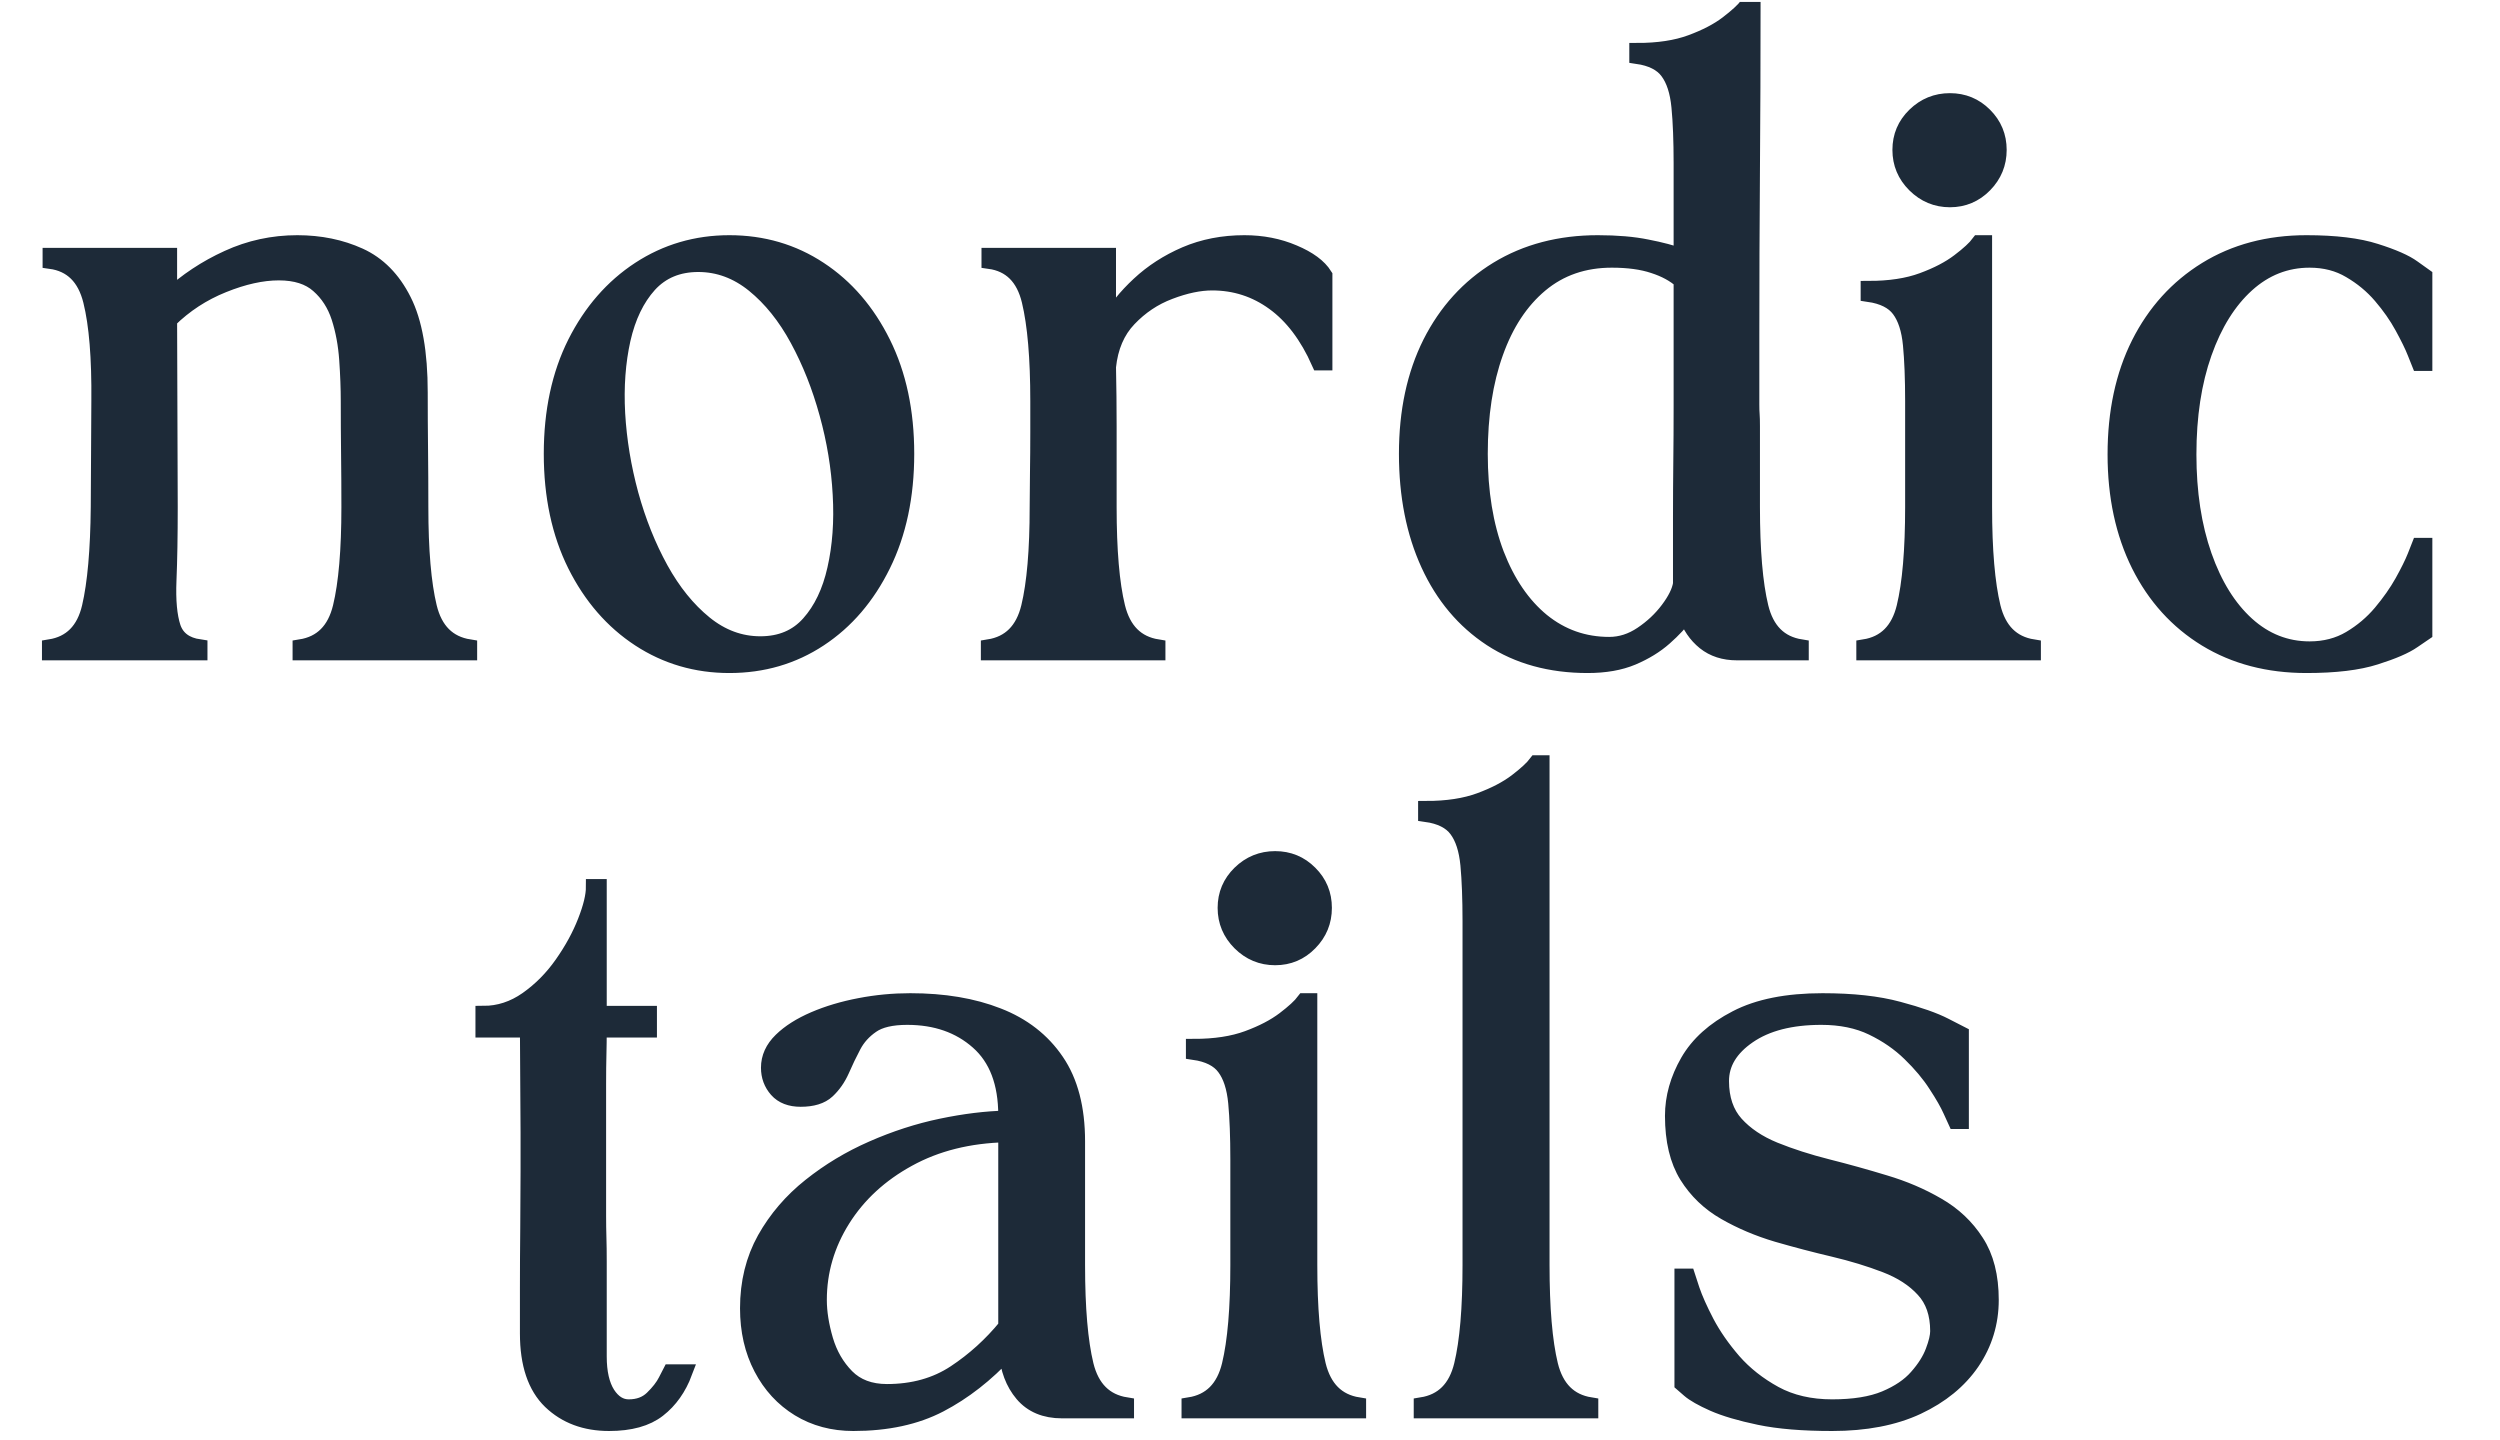 <svg version="1.0" preserveAspectRatio="xMidYMid meet" height="144" viewBox="0 0 187.5 108" zoomAndPan="magnify" width="250" xmlns:xlink="http://www.w3.org/1999/xlink" xmlns="http://www.w3.org/2000/svg"><defs><g></g><clipPath id="6333cf4215"><path clip-rule="nonzero" d="M 0 0.145 L 187 0.145 L 187 57 L 0 57 Z M 0 0.145"></path></clipPath><clipPath id="abbb0eb7a5"><path clip-rule="nonzero" d="M 29 50 L 157 50 L 157 107.855 L 29 107.855 Z M 29 50"></path></clipPath><clipPath id="13dc064fe2"><path clip-rule="nonzero" d="M 105 0.145 L 136 0.145 L 136 50 L 105 50 Z M 105 0.145"></path></clipPath></defs><g clip-path="url(#6333cf4215)"><path stroke-miterlimit="4" stroke-opacity="1" stroke-width="1.591" stroke="#1d2a38" d="M 27.967 57.486 C 30.087 57.147 31.424 55.8 31.972 53.45 C 32.521 51.1 32.818 47.757 32.86 43.428 L 32.918 32.806 C 32.959 28.477 32.688 25.129 32.098 22.759 C 31.508 20.377 30.15 19.04 28.03 18.748 L 28.03 18.236 L 39.926 18.236 L 39.926 22.367 C 41.665 20.764 43.628 19.463 45.811 18.471 C 47.994 17.468 50.318 16.962 52.773 16.962 C 55.06 16.962 57.133 17.39 58.997 18.236 C 60.872 19.087 62.35 20.581 63.426 22.727 C 64.512 24.868 65.055 27.934 65.055 31.924 C 65.055 33.866 65.066 35.778 65.087 37.652 C 65.107 39.517 65.118 41.444 65.118 43.428 C 65.118 47.757 65.405 51.1 65.974 53.45 C 66.544 55.8 67.891 57.147 70.011 57.486 L 70.011 57.998 L 53.096 57.998 L 53.096 57.486 C 55.222 57.147 56.564 55.8 57.133 53.45 C 57.702 51.1 57.99 47.757 57.99 43.428 C 57.99 41.647 57.979 39.877 57.958 38.117 C 57.937 36.357 57.927 34.587 57.927 32.806 C 57.927 31.532 57.875 30.148 57.77 28.644 C 57.666 27.135 57.405 25.72 56.982 24.404 C 56.553 23.088 55.859 22.012 54.898 21.171 C 53.948 20.325 52.621 19.902 50.924 19.902 C 49.232 19.902 47.373 20.315 45.331 21.14 C 43.289 21.96 41.487 23.135 39.926 24.67 L 39.989 43.428 C 39.989 46.321 39.947 48.776 39.863 50.791 C 39.78 52.802 39.926 54.369 40.297 55.497 C 40.683 56.619 41.571 57.283 42.97 57.486 L 42.97 57.998 L 27.967 57.998 Z M 78.283 38.086 C 78.283 33.84 79.077 30.143 80.659 26.983 C 82.252 23.824 84.398 21.364 87.088 19.604 C 89.782 17.844 92.785 16.962 96.096 16.962 C 99.444 16.962 102.452 17.844 105.12 19.604 C 107.794 21.364 109.909 23.824 111.476 26.983 C 113.047 30.143 113.836 33.84 113.836 38.086 C 113.836 42.331 113.047 46.044 111.476 49.225 C 109.909 52.405 107.794 54.875 105.12 56.635 C 102.452 58.395 99.444 59.272 96.096 59.272 C 92.785 59.272 89.782 58.395 87.088 56.635 C 84.398 54.875 82.252 52.405 80.659 49.225 C 79.077 46.044 78.283 42.331 78.283 38.086 Z M 92.978 19.061 C 90.937 19.061 89.292 19.751 88.038 21.124 C 86.795 22.503 85.913 24.33 85.396 26.607 C 84.889 28.879 84.706 31.36 84.853 34.049 C 85.009 36.744 85.453 39.444 86.19 42.159 C 86.936 44.869 87.934 47.366 89.187 49.643 C 90.44 51.909 91.913 53.732 93.61 55.11 C 95.313 56.489 97.177 57.178 99.203 57.178 C 101.245 57.178 102.875 56.489 104.097 55.11 C 105.329 53.732 106.201 51.909 106.708 49.643 C 107.225 47.366 107.407 44.869 107.251 42.159 C 107.105 39.444 106.661 36.744 105.914 34.049 C 105.178 31.36 104.196 28.879 102.963 26.607 C 101.731 24.33 100.263 22.503 98.566 21.124 C 96.869 19.751 95.005 19.061 92.978 19.061 Z M 139.023 57.998 L 122.108 57.998 L 122.108 57.486 C 124.228 57.147 125.576 55.8 126.145 53.45 C 126.714 51.1 127.001 47.757 127.001 43.428 C 127.001 42.499 127.012 41.344 127.033 39.966 C 127.053 38.592 127.064 37.245 127.064 35.929 C 127.064 34.613 127.064 33.574 127.064 32.806 C 127.064 28.477 126.777 25.129 126.207 22.759 C 125.638 20.377 124.291 19.04 122.171 18.748 L 122.171 18.236 L 134.067 18.236 C 134.067 18.664 134.067 19.489 134.067 20.722 C 134.067 21.954 134.067 23.375 134.067 24.978 C 134.835 23.62 135.874 22.33 137.19 21.108 C 138.506 19.881 140.052 18.878 141.832 18.111 C 143.613 17.348 145.582 16.962 147.733 16.962 C 149.525 16.962 151.175 17.286 152.674 17.928 C 154.178 18.56 155.206 19.317 155.765 20.21 L 155.765 28.926 L 155.253 28.926 C 154.063 26.252 152.543 24.247 150.7 22.915 C 148.861 21.578 146.793 20.91 144.506 20.91 C 143.232 20.91 141.806 21.208 140.234 21.808 C 138.668 22.398 137.305 23.312 136.135 24.545 C 134.965 25.767 134.276 27.375 134.067 29.375 C 134.109 31.365 134.13 33.344 134.13 35.323 C 134.13 37.292 134.13 39.01 134.13 40.478 C 134.13 41.94 134.13 42.922 134.13 43.428 C 134.13 47.757 134.412 51.1 134.986 53.45 C 135.566 55.8 136.908 57.147 139.023 57.486 Z M 164.027 38.086 C 164.027 33.84 164.821 30.143 166.403 26.983 C 168.001 23.824 170.236 21.364 173.113 19.604 C 176.001 17.844 179.359 16.962 183.177 16.962 C 185.083 16.962 186.728 17.103 188.101 17.385 C 189.48 17.651 190.634 17.959 191.569 18.299 L 191.569 8.951 C 191.569 6.7 191.496 4.815 191.349 3.295 C 191.203 1.765 190.822 0.585 190.201 -0.245 C 189.59 -1.076 188.566 -1.593 187.125 -1.802 L 187.125 -2.313 C 189.234 -2.313 191.031 -2.585 192.514 -3.133 C 194.008 -3.682 195.23 -4.319 196.18 -5.045 C 197.13 -5.77 197.799 -6.387 198.185 -6.893 L 198.697 -6.893 C 198.697 -1.373 198.676 4.147 198.634 9.661 C 198.593 15.171 198.572 20.68 198.572 26.19 C 198.572 28.315 198.572 29.897 198.572 30.942 C 198.572 31.976 198.572 32.707 198.572 33.135 C 198.572 33.548 198.582 33.882 198.603 34.143 C 198.624 34.399 198.634 34.796 198.634 35.323 C 198.634 35.851 198.634 36.733 198.634 37.966 C 198.634 39.198 198.634 41.015 198.634 43.428 C 198.634 47.757 198.916 51.1 199.486 53.45 C 200.06 55.8 201.402 57.147 203.528 57.486 L 203.528 57.998 L 197.11 57.998 C 195.841 57.998 194.765 57.653 193.898 56.959 C 193.026 56.254 192.399 55.33 192.018 54.181 C 191.47 54.943 190.749 55.721 189.856 56.51 C 188.968 57.298 187.898 57.951 186.644 58.484 C 185.391 59.011 183.892 59.272 182.153 59.272 C 178.424 59.272 175.202 58.385 172.476 56.604 C 169.766 54.823 167.677 52.342 166.22 49.162 C 164.758 45.971 164.027 42.279 164.027 38.086 Z M 184.576 18.628 C 181.772 18.628 179.38 19.453 177.401 21.108 C 175.432 22.759 173.933 25.035 172.899 27.944 C 171.86 30.843 171.343 34.227 171.343 38.086 C 171.343 41.908 171.891 45.261 172.988 48.154 C 174.1 51.032 175.625 53.267 177.573 54.865 C 179.532 56.447 181.777 57.241 184.315 57.241 C 185.464 57.241 186.555 56.891 187.589 56.196 C 188.634 55.497 189.516 54.666 190.232 53.711 C 190.958 52.75 191.381 51.888 191.506 51.136 C 191.506 48.588 191.506 46.353 191.506 44.426 C 191.506 42.488 191.517 40.65 191.537 38.911 C 191.558 37.172 191.569 35.297 191.569 33.287 C 191.569 31.271 191.569 28.905 191.569 26.19 L 191.569 20.722 C 190.853 20.08 189.919 19.573 188.77 19.202 C 187.621 18.816 186.221 18.628 184.576 18.628 Z M 226.803 57.998 L 209.888 57.998 L 209.888 57.486 C 212.009 57.147 213.356 55.8 213.925 53.45 C 214.494 51.1 214.782 47.757 214.782 43.428 L 214.782 32.806 C 214.782 30.561 214.708 28.675 214.562 27.15 C 214.416 25.62 214.035 24.44 213.413 23.61 C 212.802 22.785 211.774 22.268 210.322 22.059 L 210.322 21.547 C 212.447 21.547 214.249 21.27 215.727 20.722 C 217.22 20.174 218.442 19.536 219.393 18.811 C 220.348 18.09 221.017 17.474 221.398 16.962 L 221.91 16.962 L 221.91 43.428 C 221.91 47.757 222.197 51.1 222.766 53.45 C 223.346 55.8 224.688 57.147 226.803 57.486 Z M 218.479 2.721 C 219.831 2.721 220.991 3.196 221.941 4.152 C 222.892 5.102 223.372 6.256 223.372 7.614 C 223.372 8.972 222.892 10.136 221.941 11.108 C 220.991 12.079 219.831 12.57 218.479 12.57 C 217.121 12.57 215.951 12.079 214.97 11.108 C 213.993 10.136 213.507 8.972 213.507 7.614 C 213.507 6.256 213.993 5.102 214.97 4.152 C 215.951 3.196 217.121 2.721 218.479 2.721 Z M 235.08 38.148 C 235.08 33.903 235.874 30.2 237.456 27.046 C 239.049 23.887 241.29 21.416 244.167 19.636 C 247.055 17.855 250.408 16.962 254.23 16.962 C 257.108 16.962 259.421 17.244 261.16 17.803 C 262.899 18.351 264.147 18.899 264.899 19.448 C 265.667 19.996 266.053 20.273 266.053 20.273 L 266.053 28.983 L 265.552 28.983 C 265.552 28.983 265.416 28.639 265.134 27.944 C 264.857 27.239 264.429 26.372 263.86 25.333 C 263.291 24.289 262.57 23.26 261.703 22.247 C 260.831 21.228 259.802 20.377 258.612 19.683 C 257.431 18.978 256.074 18.628 254.544 18.628 C 252.173 18.628 250.068 19.453 248.235 21.108 C 246.413 22.759 244.982 25.046 243.948 27.976 C 242.914 30.895 242.397 34.289 242.397 38.148 C 242.397 41.971 242.914 45.355 243.948 48.306 C 244.982 51.251 246.413 53.549 248.235 55.204 C 250.068 56.86 252.173 57.69 254.544 57.69 C 256.074 57.69 257.431 57.335 258.612 56.635 C 259.802 55.93 260.831 55.058 261.703 54.024 C 262.57 52.99 263.291 51.961 263.86 50.948 C 264.429 49.925 264.857 49.063 265.134 48.368 C 265.416 47.663 265.552 47.313 265.552 47.313 L 266.053 47.313 L 266.053 56.029 C 266.053 56.029 265.667 56.29 264.899 56.818 C 264.147 57.345 262.899 57.888 261.16 58.437 C 259.421 58.996 257.108 59.272 254.23 59.272 C 250.408 59.272 247.055 58.395 244.167 56.635 C 241.29 54.875 239.049 52.405 237.456 49.225 C 235.874 46.044 235.08 42.352 235.08 38.148 Z M 235.08 38.148" stroke-linejoin="miter" fill="none" transform="matrix(0.748, 0, 0, 0.748, -17.177, 5.547)" stroke-linecap="butt"></path></g><g clip-path="url(#abbb0eb7a5)"><path stroke-miterlimit="4" stroke-opacity="1" stroke-width="1.591" stroke="#1d2a38" d="M 71.432 94.235 C 72.998 94.235 74.455 93.76 75.813 92.809 C 77.171 91.854 78.346 90.668 79.338 89.253 C 80.346 87.822 81.119 86.397 81.672 84.981 C 82.231 83.561 82.508 82.407 82.508 81.519 L 83.004 81.519 C 83.004 84.49 83.004 87.044 83.004 89.191 C 83.004 91.321 83.004 93.003 83.004 94.235 L 88.038 94.235 L 88.038 95.823 L 83.004 95.823 C 83.004 96.711 82.994 97.551 82.973 98.34 C 82.952 99.123 82.941 100.105 82.941 101.275 C 82.941 102.434 82.941 104.053 82.941 106.137 C 82.941 108.257 82.941 109.965 82.941 111.26 C 82.941 112.555 82.941 113.615 82.941 114.445 C 82.941 115.265 82.952 116.012 82.973 116.696 C 82.994 117.37 83.004 118.179 83.004 119.119 C 83.004 120.054 83.004 121.26 83.004 122.738 C 83.004 124.221 83.004 126.174 83.004 128.597 C 83.004 130.201 83.291 131.454 83.86 132.352 C 84.44 133.245 85.156 133.689 86.002 133.689 C 86.978 133.689 87.767 133.397 88.378 132.807 C 88.999 132.206 89.459 131.616 89.746 131.047 C 90.049 130.467 90.195 130.18 90.195 130.18 L 91.595 130.18 C 91.004 131.752 90.127 132.995 88.952 133.908 C 87.793 134.817 86.153 135.271 84.033 135.271 C 81.651 135.271 79.698 134.546 78.173 133.083 C 76.654 131.611 75.891 129.349 75.891 126.294 C 75.891 125.114 75.891 123.584 75.891 121.699 C 75.891 119.803 75.902 117.819 75.923 115.751 C 75.944 113.667 75.954 111.756 75.954 110.017 C 75.954 108.278 75.954 106.983 75.954 106.137 L 75.891 95.823 L 71.432 95.823 Z M 97.96 123.767 C 97.96 121.177 98.53 118.863 99.668 116.821 C 100.817 114.779 102.337 113.009 104.222 111.51 C 106.107 110.006 108.18 108.758 110.447 107.766 C 112.729 106.763 115.032 106.017 117.361 105.531 C 119.69 105.045 121.857 104.779 123.852 104.737 L 123.852 104.413 C 123.852 101.149 122.917 98.69 121.043 97.034 C 119.178 95.379 116.807 94.549 113.93 94.549 C 112.353 94.549 111.162 94.825 110.358 95.389 C 109.559 95.938 108.948 96.617 108.525 97.421 C 108.097 98.23 107.705 99.045 107.345 99.875 C 106.979 100.695 106.499 101.384 105.898 101.943 C 105.308 102.492 104.42 102.763 103.24 102.763 C 102.217 102.763 101.428 102.46 100.88 101.849 C 100.331 101.228 100.06 100.491 100.06 99.64 C 100.06 98.627 100.472 97.718 101.303 96.909 C 102.128 96.1 103.23 95.405 104.608 94.81 C 105.987 94.219 107.507 93.765 109.178 93.447 C 110.854 93.123 112.541 92.966 114.238 92.966 C 117.596 92.966 120.52 93.457 123.017 94.439 C 125.518 95.41 127.471 96.93 128.871 98.993 C 130.27 101.04 130.965 103.719 130.965 107.019 C 130.965 109.103 130.965 111.254 130.965 113.484 C 130.965 115.709 130.965 117.693 130.965 119.432 C 130.965 123.762 131.252 127.099 131.821 129.449 C 132.401 131.799 133.754 133.146 135.874 133.485 L 135.874 134.002 L 129.445 134.002 C 127.748 134.002 126.432 133.449 125.502 132.352 C 124.568 131.245 124.04 129.84 123.915 128.143 C 121.836 130.394 119.591 132.143 117.189 133.397 C 114.797 134.645 111.909 135.271 108.525 135.271 C 106.483 135.271 104.666 134.786 103.073 133.814 C 101.485 132.838 100.237 131.485 99.329 129.746 C 98.415 128.002 97.96 126.012 97.96 123.767 Z M 105.073 122.926 C 105.073 124.159 105.287 125.501 105.71 126.947 C 106.138 128.389 106.843 129.616 107.841 130.629 C 108.844 131.642 110.196 132.154 111.893 132.154 C 114.525 132.154 116.802 131.517 118.729 130.242 C 120.656 128.968 122.364 127.417 123.852 125.595 L 123.852 106.319 C 120.113 106.403 116.839 107.223 114.024 108.774 C 111.204 110.32 109.011 112.341 107.434 114.847 C 105.862 117.354 105.073 120.049 105.073 122.926 Z M 159.144 134.002 L 142.229 134.002 L 142.229 133.485 C 144.355 133.146 145.702 131.799 146.271 129.449 C 146.84 127.099 147.122 123.762 147.122 119.432 L 147.122 108.805 C 147.122 106.56 147.049 104.674 146.908 103.155 C 146.762 101.619 146.381 100.439 145.759 99.614 C 145.148 98.784 144.114 98.267 142.668 98.058 L 142.668 97.546 C 144.788 97.546 146.59 97.269 148.073 96.721 C 149.561 96.173 150.783 95.535 151.739 94.81 C 152.689 94.089 153.358 93.473 153.739 92.966 L 154.251 92.966 L 154.251 119.432 C 154.251 123.762 154.538 127.099 155.107 129.449 C 155.687 131.799 157.034 133.146 159.144 133.485 Z M 150.82 78.72 C 152.178 78.72 153.332 79.195 154.282 80.151 C 155.238 81.101 155.713 82.255 155.713 83.613 C 155.713 84.971 155.238 86.135 154.282 87.107 C 153.332 88.083 152.178 88.569 150.82 88.569 C 149.462 88.569 148.292 88.083 147.31 87.107 C 146.339 86.135 145.848 84.971 145.848 83.613 C 145.848 82.255 146.339 81.101 147.31 80.151 C 148.292 79.195 149.462 78.72 150.82 78.72 Z M 165.51 134.002 L 165.51 133.485 C 167.635 133.146 168.983 131.799 169.552 129.449 C 170.121 127.099 170.403 123.762 170.403 119.432 C 170.403 113.662 170.403 107.917 170.403 102.189 C 170.403 96.465 170.403 90.715 170.403 84.95 C 170.403 82.704 170.33 80.819 170.189 79.294 C 170.043 77.764 169.662 76.584 169.04 75.754 C 168.429 74.923 167.395 74.406 165.949 74.203 L 165.949 73.691 C 168.069 73.691 169.87 73.414 171.354 72.866 C 172.842 72.317 174.064 71.68 175.02 70.954 C 175.97 70.229 176.638 69.612 177.02 69.106 L 177.537 69.106 C 177.537 77.503 177.537 85.89 177.537 94.266 C 177.537 102.648 177.537 111.035 177.537 119.432 C 177.537 123.762 177.819 127.099 178.388 129.449 C 178.968 131.799 180.315 133.146 182.425 133.485 L 182.425 134.002 Z M 217.293 126.049 C 217.293 124.31 216.813 122.921 215.852 121.887 C 214.896 120.837 213.622 120.012 212.029 119.401 C 210.447 118.79 208.713 118.263 206.828 117.814 C 204.943 117.37 203.052 116.874 201.157 116.325 C 199.272 115.766 197.533 115.03 195.94 114.116 C 194.352 113.208 193.083 111.991 192.133 110.471 C 191.182 108.936 190.702 106.936 190.702 104.471 C 190.702 102.612 191.214 100.8 192.227 99.034 C 193.24 97.275 194.848 95.828 197.057 94.689 C 199.261 93.541 202.144 92.966 205.705 92.966 C 208.724 92.966 211.251 93.243 213.304 93.802 C 215.361 94.35 216.923 94.898 217.978 95.447 C 219.043 96 219.581 96.272 219.581 96.272 L 219.581 104.988 L 219.064 104.988 C 219.064 104.988 218.907 104.638 218.583 103.943 C 218.275 103.244 217.774 102.371 217.095 101.337 C 216.421 100.288 215.549 99.249 214.484 98.215 C 213.429 97.181 212.17 96.308 210.708 95.603 C 209.251 94.898 207.538 94.549 205.585 94.549 C 202.53 94.549 200.091 95.175 198.269 96.429 C 196.446 97.682 195.532 99.196 195.532 100.977 C 195.532 102.758 196.023 104.194 196.995 105.28 C 197.966 106.356 199.261 107.228 200.88 107.891 C 202.494 108.544 204.264 109.113 206.191 109.599 C 208.118 110.085 210.029 110.617 211.935 111.197 C 213.852 111.766 215.612 112.518 217.215 113.453 C 218.834 114.383 220.129 115.605 221.1 117.119 C 222.082 118.618 222.578 120.555 222.578 122.926 C 222.578 125.213 221.941 127.297 220.667 129.172 C 219.393 131.031 217.575 132.519 215.215 133.626 C 212.865 134.723 210.014 135.271 206.671 135.271 C 203.742 135.271 201.308 135.073 199.371 134.666 C 197.444 134.264 195.908 133.809 194.76 133.303 C 193.621 132.796 192.817 132.337 192.352 131.934 C 191.882 131.532 191.652 131.329 191.652 131.329 L 191.652 120.581 L 192.164 120.581 C 192.164 120.581 192.31 121.025 192.598 121.918 C 192.9 122.806 193.386 123.897 194.06 125.193 C 194.744 126.488 195.642 127.783 196.76 129.078 C 197.888 130.363 199.272 131.454 200.906 132.352 C 202.546 133.245 204.468 133.689 206.671 133.689 C 208.833 133.689 210.604 133.407 211.982 132.833 C 213.361 132.253 214.426 131.532 215.184 130.66 C 215.951 129.793 216.494 128.932 216.813 128.08 C 217.137 127.234 217.293 126.556 217.293 126.049 Z M 217.293 126.049" stroke-linejoin="miter" fill="none" transform="matrix(0.748, 0, 0, 0.748, -17.177, 5.547)" stroke-linecap="butt"></path></g><g fill-opacity="1" fill="#1d2a38"><g transform="translate(1.359, 48.931)"><g><path d="M 2.375 -0.375 C 3.969 -0.633 4.969 -1.645 5.375 -3.406 C 5.789 -5.164 6.016 -7.664 6.047 -10.906 L 6.094 -18.844 C 6.125 -22.082 5.914 -24.586 5.469 -26.359 C 5.031 -28.141 4.016 -29.141 2.422 -29.359 L 2.422 -29.75 L 11.328 -29.75 L 11.328 -26.656 C 12.629 -27.863 14.098 -28.836 15.734 -29.578 C 17.367 -30.328 19.102 -30.703 20.938 -30.703 C 22.656 -30.703 24.211 -30.383 25.609 -29.75 C 27.004 -29.113 28.102 -27.992 28.906 -26.391 C 29.719 -24.785 30.125 -22.492 30.125 -19.516 C 30.125 -18.055 30.129 -16.629 30.141 -15.234 C 30.16 -13.836 30.172 -12.395 30.172 -10.906 C 30.172 -7.664 30.383 -5.164 30.812 -3.406 C 31.238 -1.645 32.25 -0.633 33.844 -0.375 L 33.844 0 L 21.172 0 L 21.172 -0.375 C 22.766 -0.633 23.773 -1.645 24.203 -3.406 C 24.629 -5.164 24.844 -7.664 24.844 -10.906 C 24.844 -12.227 24.832 -13.547 24.812 -14.859 C 24.801 -16.18 24.797 -17.508 24.797 -18.844 C 24.797 -19.801 24.754 -20.844 24.672 -21.969 C 24.598 -23.094 24.398 -24.145 24.078 -25.125 C 23.766 -26.113 23.25 -26.926 22.531 -27.562 C 21.82 -28.195 20.832 -28.516 19.562 -28.516 C 18.289 -28.516 16.895 -28.203 15.375 -27.578 C 13.852 -26.961 12.504 -26.082 11.328 -24.938 L 11.375 -10.906 C 11.375 -8.738 11.344 -6.898 11.281 -5.391 C 11.219 -3.891 11.328 -2.719 11.609 -1.875 C 11.898 -1.039 12.566 -0.539 13.609 -0.375 L 13.609 0 L 2.375 0 Z M 2.375 -0.375"></path></g></g></g><g fill-opacity="1" fill="#1d2a38"><g transform="translate(37.568, 48.931)"><g><path d="M 3.812 -14.891 C 3.812 -18.066 4.406 -20.836 5.594 -23.203 C 6.781 -25.566 8.379 -27.406 10.391 -28.719 C 12.41 -30.039 14.66 -30.703 17.141 -30.703 C 19.641 -30.703 21.891 -30.039 23.891 -28.719 C 25.891 -27.406 27.473 -25.566 28.641 -23.203 C 29.816 -20.836 30.406 -18.066 30.406 -14.891 C 30.406 -11.723 29.816 -8.945 28.641 -6.562 C 27.473 -4.188 25.891 -2.336 23.891 -1.016 C 21.891 0.297 19.641 0.953 17.141 0.953 C 14.66 0.953 12.41 0.297 10.391 -1.016 C 8.379 -2.336 6.781 -4.188 5.594 -6.562 C 4.406 -8.945 3.812 -11.723 3.812 -14.891 Z M 14.797 -29.125 C 13.273 -29.125 12.047 -28.609 11.109 -27.578 C 10.172 -26.547 9.508 -25.18 9.125 -23.484 C 8.75 -21.785 8.617 -19.926 8.734 -17.906 C 8.848 -15.895 9.18 -13.875 9.734 -11.844 C 10.285 -9.82 11.031 -7.961 11.969 -6.266 C 12.906 -4.566 14.008 -3.203 15.281 -2.172 C 16.551 -1.141 17.945 -0.625 19.469 -0.625 C 20.988 -0.625 22.207 -1.141 23.125 -2.172 C 24.051 -3.203 24.703 -4.566 25.078 -6.266 C 25.461 -7.961 25.598 -9.82 25.484 -11.844 C 25.367 -13.875 25.035 -15.895 24.484 -17.906 C 23.93 -19.926 23.191 -21.785 22.266 -23.484 C 21.348 -25.18 20.254 -26.547 18.984 -27.578 C 17.723 -28.609 16.328 -29.125 14.797 -29.125 Z M 14.797 -29.125"></path></g></g></g><g fill-opacity="1" fill="#1d2a38"><g transform="translate(71.778, 48.931)"><g><path d="M 15.047 0 L 2.375 0 L 2.375 -0.375 C 3.969 -0.633 4.977 -1.645 5.406 -3.406 C 5.832 -5.164 6.047 -7.664 6.047 -10.906 C 6.047 -11.602 6.051 -12.469 6.062 -13.5 C 6.082 -14.531 6.094 -15.535 6.094 -16.516 C 6.094 -17.492 6.094 -18.27 6.094 -18.844 C 6.094 -22.082 5.879 -24.586 5.453 -26.359 C 5.023 -28.141 4.016 -29.141 2.422 -29.359 L 2.422 -29.75 L 11.328 -29.75 C 11.328 -29.426 11.328 -28.805 11.328 -27.891 C 11.328 -26.973 11.328 -25.91 11.328 -24.703 C 11.898 -25.711 12.676 -26.676 13.656 -27.594 C 14.645 -28.52 15.801 -29.27 17.125 -29.844 C 18.457 -30.414 19.938 -30.703 21.562 -30.703 C 22.895 -30.703 24.125 -30.461 25.25 -29.984 C 26.375 -29.504 27.145 -28.93 27.562 -28.266 L 27.562 -21.75 L 27.172 -21.75 C 26.285 -23.75 25.148 -25.25 23.766 -26.25 C 22.391 -27.25 20.844 -27.75 19.125 -27.75 C 18.176 -27.75 17.113 -27.523 15.938 -27.078 C 14.77 -26.641 13.75 -25.957 12.875 -25.031 C 12 -24.113 11.484 -22.91 11.328 -21.422 C 11.359 -19.93 11.375 -18.445 11.375 -16.969 C 11.375 -15.488 11.375 -14.203 11.375 -13.109 C 11.375 -12.016 11.375 -11.281 11.375 -10.906 C 11.375 -7.664 11.586 -5.164 12.016 -3.406 C 12.441 -1.645 13.453 -0.633 15.047 -0.375 Z M 15.047 0"></path></g></g></g><g clip-path="url(#13dc064fe2)"><g fill-opacity="1" fill="#1d2a38"><g transform="translate(101.706, 48.931)"><g><path d="M 3.812 -14.891 C 3.812 -18.066 4.406 -20.836 5.594 -23.203 C 6.781 -25.566 8.453 -27.406 10.609 -28.719 C 12.766 -30.039 15.273 -30.703 18.141 -30.703 C 19.566 -30.703 20.797 -30.598 21.828 -30.391 C 22.859 -30.18 23.723 -29.953 24.422 -29.703 L 24.422 -36.688 C 24.422 -38.375 24.363 -39.785 24.25 -40.922 C 24.133 -42.066 23.848 -42.945 23.391 -43.562 C 22.93 -44.188 22.16 -44.578 21.078 -44.734 L 21.078 -45.125 C 22.672 -45.125 24.02 -45.328 25.125 -45.734 C 26.238 -46.148 27.148 -46.625 27.859 -47.156 C 28.578 -47.695 29.078 -48.16 29.359 -48.547 L 29.75 -48.547 C 29.75 -44.422 29.734 -40.297 29.703 -36.172 C 29.672 -32.047 29.656 -27.922 29.656 -23.797 C 29.656 -22.211 29.656 -21.031 29.656 -20.25 C 29.656 -19.469 29.656 -18.922 29.656 -18.609 C 29.656 -18.297 29.66 -18.039 29.672 -17.844 C 29.691 -17.656 29.703 -17.363 29.703 -16.969 C 29.703 -16.57 29.703 -15.91 29.703 -14.984 C 29.703 -14.066 29.703 -12.707 29.703 -10.906 C 29.703 -7.664 29.914 -5.164 30.344 -3.406 C 30.77 -1.645 31.773 -0.633 33.359 -0.375 L 33.359 0 L 28.562 0 C 27.602 0 26.797 -0.258 26.141 -0.781 C 25.492 -1.312 25.031 -2.004 24.75 -2.859 C 24.332 -2.285 23.789 -1.703 23.125 -1.109 C 22.457 -0.523 21.656 -0.035 20.719 0.359 C 19.789 0.754 18.676 0.953 17.375 0.953 C 14.582 0.953 12.172 0.285 10.141 -1.047 C 8.109 -2.379 6.547 -4.234 5.453 -6.609 C 4.359 -8.992 3.812 -11.754 3.812 -14.891 Z M 19.188 -29.453 C 17.094 -29.453 15.305 -28.832 13.828 -27.594 C 12.348 -26.363 11.219 -24.66 10.438 -22.484 C 9.664 -20.316 9.281 -17.785 9.281 -14.891 C 9.281 -12.035 9.691 -9.531 10.516 -7.375 C 11.336 -5.219 12.477 -3.547 13.938 -2.359 C 15.406 -1.172 17.086 -0.578 18.984 -0.578 C 19.848 -0.578 20.664 -0.836 21.438 -1.359 C 22.219 -1.879 22.875 -2.492 23.406 -3.203 C 23.945 -3.922 24.27 -4.566 24.375 -5.141 C 24.375 -7.047 24.375 -8.719 24.375 -10.156 C 24.375 -11.602 24.379 -12.977 24.391 -14.281 C 24.41 -15.582 24.422 -16.984 24.422 -18.484 C 24.422 -19.992 24.422 -21.766 24.422 -23.797 L 24.422 -27.891 C 23.879 -28.367 23.176 -28.75 22.312 -29.031 C 21.457 -29.312 20.414 -29.453 19.188 -29.453 Z M 19.188 -29.453"></path></g></g></g></g><g fill-opacity="1" fill="#1d2a38"><g transform="translate(137.438, 48.931)"><g><path d="M 15.047 0 L 2.375 0 L 2.375 -0.375 C 3.969 -0.633 4.977 -1.645 5.406 -3.406 C 5.832 -5.164 6.047 -7.664 6.047 -10.906 L 6.047 -18.844 C 6.047 -20.531 5.988 -21.941 5.875 -23.078 C 5.77 -24.223 5.484 -25.102 5.016 -25.719 C 4.555 -26.344 3.789 -26.734 2.719 -26.891 L 2.719 -27.266 C 4.301 -27.266 5.645 -27.473 6.75 -27.891 C 7.863 -28.305 8.773 -28.781 9.484 -29.312 C 10.203 -29.852 10.707 -30.316 11 -30.703 L 11.375 -30.703 L 11.375 -10.906 C 11.375 -7.664 11.586 -5.164 12.016 -3.406 C 12.441 -1.645 13.453 -0.633 15.047 -0.375 Z M 8.812 -41.359 C 9.82 -41.359 10.68 -41 11.391 -40.281 C 12.109 -39.57 12.469 -38.707 12.469 -37.688 C 12.469 -36.676 12.109 -35.805 11.391 -35.078 C 10.68 -34.348 9.82 -33.984 8.812 -33.984 C 7.789 -33.984 6.914 -34.348 6.188 -35.078 C 5.457 -35.805 5.094 -36.676 5.094 -37.688 C 5.094 -38.707 5.457 -39.57 6.188 -40.281 C 6.914 -41 7.789 -41.359 8.812 -41.359 Z M 8.812 -41.359"></path></g></g></g><g fill-opacity="1" fill="#1d2a38"><g transform="translate(154.853, 48.931)"><g><path d="M 3.812 -14.844 C 3.812 -18.02 4.406 -20.789 5.594 -23.156 C 6.781 -25.52 8.453 -27.367 10.609 -28.703 C 12.766 -30.035 15.273 -30.703 18.141 -30.703 C 20.297 -30.703 22.02 -30.492 23.312 -30.078 C 24.613 -29.66 25.551 -29.242 26.125 -28.828 C 26.695 -28.422 26.984 -28.219 26.984 -28.219 L 26.984 -21.703 L 26.609 -21.703 C 26.609 -21.703 26.504 -21.961 26.297 -22.484 C 26.086 -23.004 25.77 -23.656 25.344 -24.438 C 24.914 -25.219 24.375 -25.988 23.719 -26.75 C 23.07 -27.508 22.301 -28.148 21.406 -28.672 C 20.52 -29.191 19.508 -29.453 18.375 -29.453 C 16.594 -29.453 15.02 -28.832 13.656 -27.594 C 12.289 -26.363 11.219 -24.656 10.438 -22.469 C 9.664 -20.281 9.281 -17.738 9.281 -14.844 C 9.281 -11.988 9.664 -9.457 10.438 -7.25 C 11.219 -5.051 12.289 -3.332 13.656 -2.094 C 15.02 -0.852 16.594 -0.234 18.375 -0.234 C 19.508 -0.234 20.52 -0.492 21.406 -1.016 C 22.301 -1.547 23.07 -2.195 23.719 -2.969 C 24.375 -3.75 24.914 -4.52 25.344 -5.281 C 25.77 -6.039 26.086 -6.68 26.297 -7.203 C 26.504 -7.734 26.609 -8 26.609 -8 L 26.984 -8 L 26.984 -1.469 C 26.984 -1.469 26.695 -1.27 26.125 -0.875 C 25.551 -0.477 24.613 -0.078 23.312 0.328 C 22.02 0.742 20.297 0.953 18.141 0.953 C 15.273 0.953 12.766 0.297 10.609 -1.016 C 8.453 -2.336 6.781 -4.188 5.594 -6.562 C 4.406 -8.945 3.812 -11.707 3.812 -14.844 Z M 3.812 -14.844"></path></g></g></g><g fill-opacity="1" fill="#1d2a38"><g transform="translate(33.874, 105.779)"><g><path d="M 2.375 -29.75 C 3.551 -29.75 4.645 -30.102 5.656 -30.812 C 6.676 -31.531 7.555 -32.422 8.297 -33.484 C 9.047 -34.547 9.625 -35.609 10.031 -36.672 C 10.445 -37.734 10.656 -38.598 10.656 -39.266 L 11.047 -39.266 C 11.047 -37.047 11.047 -35.133 11.047 -33.531 C 11.047 -31.926 11.047 -30.664 11.047 -29.75 L 14.797 -29.75 L 14.797 -28.562 L 11.047 -28.562 C 11.047 -27.895 11.035 -27.266 11.016 -26.672 C 11.004 -26.086 11 -25.359 11 -24.484 C 11 -23.609 11 -22.395 11 -20.844 C 11 -19.258 11 -17.984 11 -17.016 C 11 -16.047 11 -15.25 11 -14.625 C 11 -14.008 11.004 -13.445 11.016 -12.938 C 11.035 -12.438 11.047 -11.836 11.047 -11.141 C 11.047 -10.441 11.047 -9.535 11.047 -8.422 C 11.047 -7.316 11.047 -5.859 11.047 -4.047 C 11.047 -2.836 11.258 -1.898 11.688 -1.234 C 12.113 -0.566 12.645 -0.234 13.281 -0.234 C 14.008 -0.234 14.602 -0.457 15.062 -0.906 C 15.52 -1.352 15.859 -1.789 16.078 -2.219 C 16.305 -2.645 16.422 -2.859 16.422 -2.859 L 17.469 -2.859 C 17.02 -1.68 16.359 -0.75 15.484 -0.062 C 14.617 0.613 13.391 0.953 11.797 0.953 C 10.023 0.953 8.566 0.406 7.422 -0.688 C 6.285 -1.781 5.719 -3.473 5.719 -5.766 C 5.719 -6.648 5.719 -7.797 5.719 -9.203 C 5.719 -10.617 5.723 -12.102 5.734 -13.656 C 5.754 -15.207 5.766 -16.633 5.766 -17.938 C 5.766 -19.238 5.766 -20.207 5.766 -20.844 L 5.719 -28.562 L 2.375 -28.562 Z M 2.375 -29.75"></path></g></g></g><g fill-opacity="1" fill="#1d2a38"><g transform="translate(52.288, 105.779)"><g><path d="M 3.812 -7.656 C 3.812 -9.594 4.238 -11.32 5.094 -12.844 C 5.945 -14.375 7.078 -15.703 8.484 -16.828 C 9.898 -17.953 11.457 -18.883 13.156 -19.625 C 14.852 -20.375 16.57 -20.93 18.312 -21.297 C 20.062 -21.66 21.68 -21.859 23.172 -21.891 L 23.172 -22.125 C 23.172 -24.57 22.473 -26.414 21.078 -27.656 C 19.68 -28.895 17.906 -29.516 15.75 -29.516 C 14.582 -29.516 13.695 -29.305 13.094 -28.891 C 12.488 -28.473 12.023 -27.961 11.703 -27.359 C 11.391 -26.766 11.098 -26.156 10.828 -25.531 C 10.555 -24.914 10.195 -24.398 9.75 -23.984 C 9.312 -23.578 8.645 -23.375 7.75 -23.375 C 6.988 -23.375 6.398 -23.602 5.984 -24.062 C 5.578 -24.52 5.375 -25.066 5.375 -25.703 C 5.375 -26.461 5.68 -27.145 6.297 -27.75 C 6.922 -28.352 7.75 -28.875 8.781 -29.312 C 9.812 -29.758 10.953 -30.102 12.203 -30.344 C 13.461 -30.582 14.723 -30.703 15.984 -30.703 C 18.492 -30.703 20.688 -30.336 22.562 -29.609 C 24.438 -28.879 25.895 -27.742 26.938 -26.203 C 27.988 -24.66 28.516 -22.656 28.516 -20.188 C 28.516 -18.625 28.516 -17.008 28.516 -15.344 C 28.516 -13.676 28.516 -12.195 28.516 -10.906 C 28.516 -7.664 28.727 -5.164 29.156 -3.406 C 29.582 -1.645 30.586 -0.633 32.172 -0.375 L 32.172 0 L 27.359 0 C 26.098 0 25.117 -0.41 24.422 -1.234 C 23.723 -2.055 23.32 -3.102 23.219 -4.375 C 21.664 -2.695 19.992 -1.391 18.203 -0.453 C 16.41 0.484 14.242 0.953 11.703 0.953 C 10.18 0.953 8.828 0.586 7.641 -0.141 C 6.453 -0.867 5.516 -1.883 4.828 -3.188 C 4.148 -4.488 3.812 -5.977 3.812 -7.656 Z M 9.141 -8.281 C 9.141 -7.363 9.297 -6.363 9.609 -5.281 C 9.93 -4.207 10.461 -3.285 11.203 -2.516 C 11.953 -1.754 12.961 -1.375 14.234 -1.375 C 16.203 -1.375 17.906 -1.848 19.344 -2.797 C 20.789 -3.754 22.066 -4.914 23.172 -6.281 L 23.172 -20.703 C 20.379 -20.641 17.926 -20.031 15.812 -18.875 C 13.707 -17.719 12.066 -16.203 10.891 -14.328 C 9.723 -12.453 9.141 -10.438 9.141 -8.281 Z M 9.141 -8.281"></path></g></g></g><g fill-opacity="1" fill="#1d2a38"><g transform="translate(86.831, 105.779)"><g><path d="M 15.047 0 L 2.375 0 L 2.375 -0.375 C 3.969 -0.633 4.977 -1.645 5.406 -3.406 C 5.832 -5.164 6.047 -7.664 6.047 -10.906 L 6.047 -18.844 C 6.047 -20.531 5.988 -21.941 5.875 -23.078 C 5.77 -24.223 5.484 -25.102 5.016 -25.719 C 4.555 -26.344 3.789 -26.734 2.719 -26.891 L 2.719 -27.266 C 4.301 -27.266 5.645 -27.473 6.75 -27.891 C 7.863 -28.305 8.773 -28.781 9.484 -29.312 C 10.203 -29.852 10.707 -30.316 11 -30.703 L 11.375 -30.703 L 11.375 -10.906 C 11.375 -7.664 11.586 -5.164 12.016 -3.406 C 12.441 -1.645 13.453 -0.633 15.047 -0.375 Z M 8.812 -41.359 C 9.82 -41.359 10.68 -41 11.391 -40.281 C 12.109 -39.57 12.469 -38.707 12.469 -37.688 C 12.469 -36.676 12.109 -35.805 11.391 -35.078 C 10.68 -34.348 9.82 -33.984 8.812 -33.984 C 7.789 -33.984 6.914 -34.348 6.188 -35.078 C 5.457 -35.805 5.094 -36.676 5.094 -37.688 C 5.094 -38.707 5.457 -39.57 6.188 -40.281 C 6.914 -41 7.789 -41.359 8.812 -41.359 Z M 8.812 -41.359"></path></g></g></g><g fill-opacity="1" fill="#1d2a38"><g transform="translate(104.245, 105.779)"><g><path d="M 2.375 0 L 2.375 -0.375 C 3.969 -0.633 4.977 -1.645 5.406 -3.406 C 5.832 -5.164 6.047 -7.664 6.047 -10.906 C 6.047 -15.219 6.047 -19.516 6.047 -23.797 C 6.047 -28.078 6.047 -32.375 6.047 -36.688 C 6.047 -38.375 5.988 -39.785 5.875 -40.922 C 5.77 -42.066 5.484 -42.945 5.016 -43.562 C 4.555 -44.188 3.789 -44.578 2.719 -44.734 L 2.719 -45.125 C 4.301 -45.125 5.645 -45.328 6.75 -45.734 C 7.863 -46.148 8.773 -46.625 9.484 -47.156 C 10.203 -47.695 10.707 -48.16 11 -48.547 L 11.375 -48.547 C 11.375 -42.266 11.375 -35.988 11.375 -29.719 C 11.375 -23.457 11.375 -17.188 11.375 -10.906 C 11.375 -7.664 11.586 -5.164 12.016 -3.406 C 12.441 -1.645 13.453 -0.633 15.047 -0.375 L 15.047 0 Z M 2.375 0"></path></g></g></g><g fill-opacity="1" fill="#1d2a38"><g transform="translate(121.659, 105.779)"><g><path d="M 23.703 -5.953 C 23.703 -7.254 23.344 -8.289 22.625 -9.062 C 21.914 -9.844 20.961 -10.461 19.766 -10.922 C 18.578 -11.379 17.273 -11.773 15.859 -12.109 C 14.453 -12.441 13.039 -12.812 11.625 -13.219 C 10.219 -13.633 8.922 -14.18 7.734 -14.859 C 6.547 -15.547 5.594 -16.461 4.875 -17.609 C 4.164 -18.754 3.812 -20.242 3.812 -22.078 C 3.812 -23.473 4.191 -24.828 4.953 -26.141 C 5.711 -27.461 6.914 -28.551 8.562 -29.406 C 10.219 -30.27 12.379 -30.703 15.047 -30.703 C 17.297 -30.703 19.188 -30.492 20.719 -30.078 C 22.258 -29.66 23.426 -29.242 24.219 -28.828 C 25.02 -28.422 25.422 -28.219 25.422 -28.219 L 25.422 -21.703 L 25.031 -21.703 C 25.031 -21.703 24.91 -21.961 24.672 -22.484 C 24.441 -23.004 24.07 -23.656 23.562 -24.438 C 23.051 -25.219 22.398 -25.992 21.609 -26.766 C 20.816 -27.547 19.875 -28.195 18.781 -28.719 C 17.688 -29.25 16.406 -29.516 14.938 -29.516 C 12.656 -29.516 10.832 -29.047 9.469 -28.109 C 8.102 -27.172 7.422 -26.035 7.422 -24.703 C 7.422 -23.367 7.785 -22.297 8.516 -21.484 C 9.242 -20.68 10.211 -20.031 11.422 -19.531 C 12.629 -19.039 13.953 -18.613 15.391 -18.25 C 16.836 -17.883 18.273 -17.488 19.703 -17.062 C 21.129 -16.633 22.445 -16.07 23.656 -15.375 C 24.863 -14.676 25.832 -13.766 26.562 -12.641 C 27.289 -11.516 27.656 -10.062 27.656 -8.281 C 27.656 -6.57 27.176 -5.016 26.219 -3.609 C 25.27 -2.211 23.914 -1.102 22.156 -0.281 C 20.395 0.539 18.258 0.953 15.75 0.953 C 13.562 0.953 11.742 0.801 10.297 0.5 C 8.859 0.195 7.707 -0.141 6.844 -0.516 C 5.988 -0.898 5.383 -1.242 5.031 -1.547 C 4.688 -1.848 4.516 -2 4.516 -2 L 4.516 -10.047 L 4.906 -10.047 C 4.906 -10.047 5.016 -9.711 5.234 -9.047 C 5.453 -8.379 5.816 -7.562 6.328 -6.594 C 6.836 -5.625 7.508 -4.656 8.344 -3.688 C 9.188 -2.719 10.219 -1.898 11.438 -1.234 C 12.664 -0.566 14.102 -0.234 15.75 -0.234 C 17.375 -0.234 18.703 -0.445 19.734 -0.875 C 20.766 -1.301 21.562 -1.836 22.125 -2.484 C 22.695 -3.141 23.102 -3.785 23.344 -4.422 C 23.582 -5.055 23.703 -5.566 23.703 -5.953 Z M 23.703 -5.953"></path></g></g></g></svg>